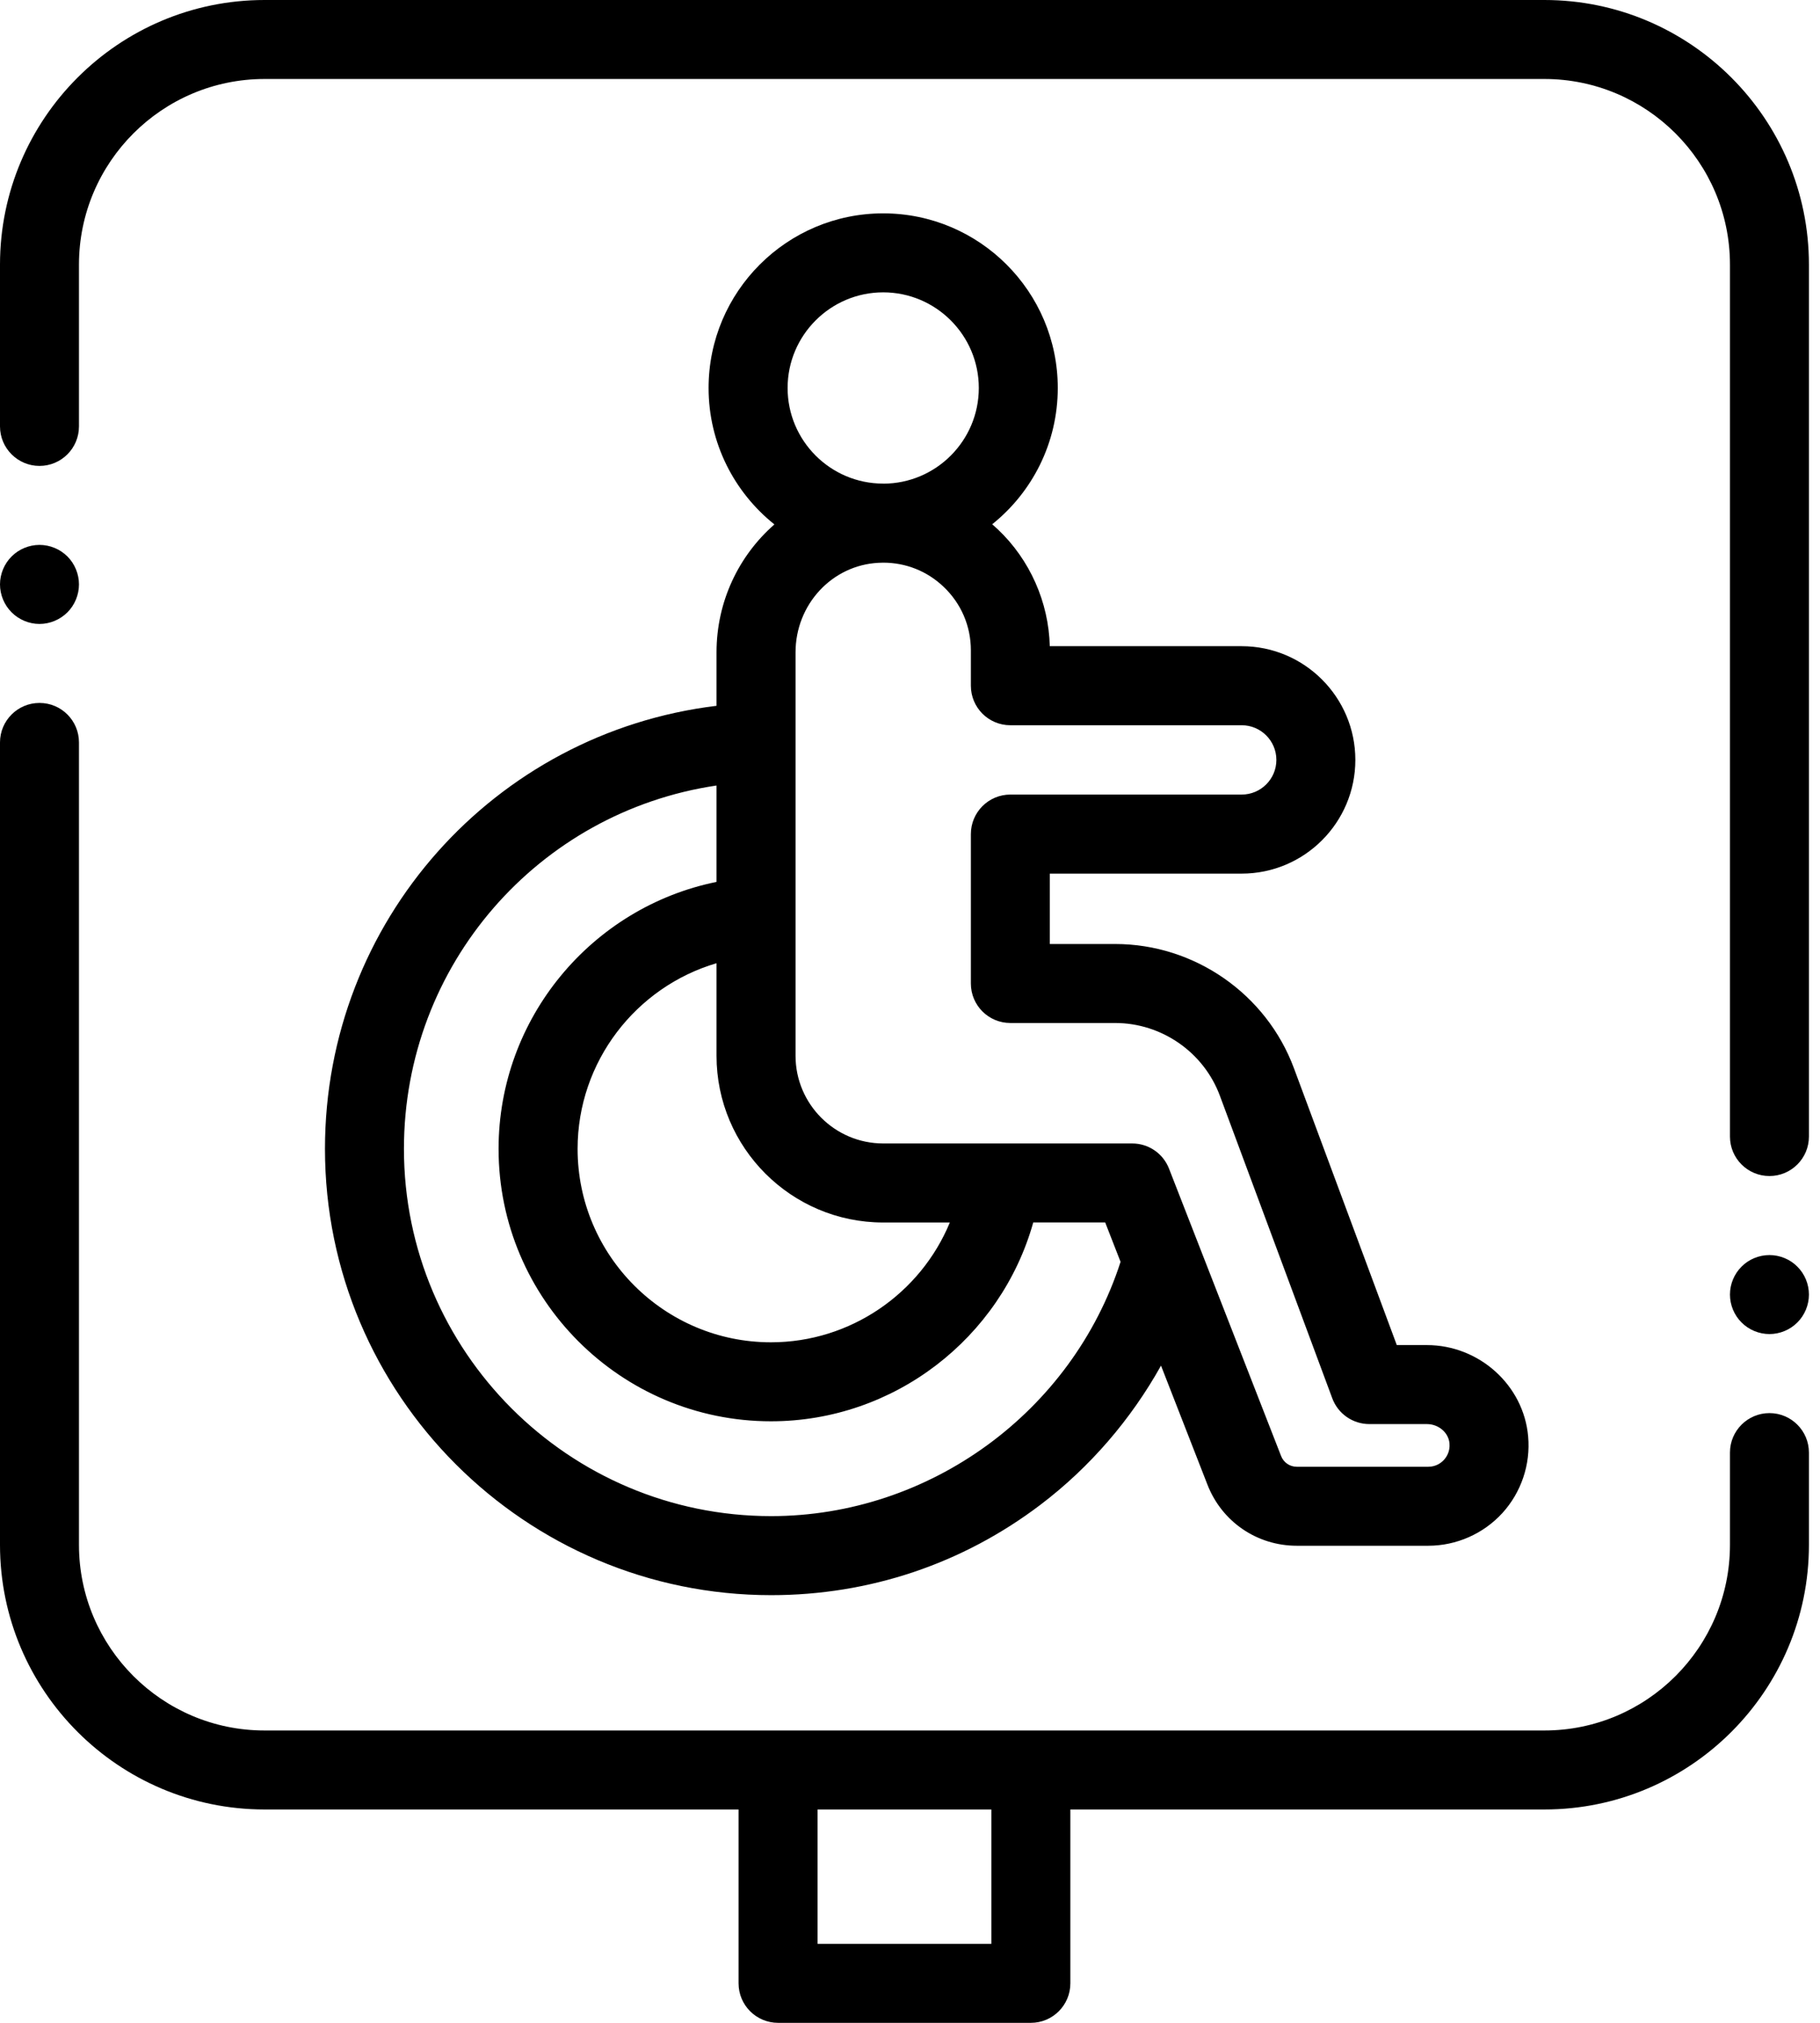 <svg width="36" height="40" viewBox="0 0 36 40" fill="none" xmlns="http://www.w3.org/2000/svg">
<path d="M35 24.818C34.795 24.818 34.593 24.9 34.448 25.047C34.302 25.192 34.219 25.393 34.219 25.599C34.219 25.804 34.302 26.006 34.448 26.151C34.593 26.297 34.795 26.38 35 26.38C35.205 26.38 35.407 26.297 35.552 26.151C35.698 26.006 35.781 25.804 35.781 25.599C35.781 25.393 35.698 25.192 35.552 25.047C35.407 24.9 35.205 24.818 35 24.818Z" fill="black"/>
<path d="M30.549 0H5.233C2.347 0 0 2.347 0 5.233V8.431C0 8.863 0.35 9.213 0.781 9.213C1.213 9.213 1.562 8.863 1.562 8.431V5.233C1.562 3.209 3.209 1.562 5.233 1.562H30.549C32.572 1.562 34.219 3.209 34.219 5.233V22.474C34.219 22.906 34.569 23.255 35 23.255C35.431 23.255 35.781 22.906 35.781 22.474V5.233C35.781 2.347 33.434 0 30.549 0Z" fill="black"/>
<path d="M0.781 12.338C0.987 12.338 1.188 12.254 1.334 12.108C1.479 11.963 1.562 11.762 1.562 11.556C1.562 11.351 1.479 11.149 1.334 11.004C1.188 10.858 0.987 10.775 0.781 10.775C0.576 10.775 0.374 10.858 0.229 11.004C0.084 11.149 0 11.35 0 11.556C0 11.762 0.084 11.963 0.229 12.108C0.374 12.254 0.576 12.338 0.781 12.338Z" fill="black"/>
<path d="M35 27.943C34.569 27.943 34.219 28.293 34.219 28.724V30.549C34.219 32.572 32.572 34.219 30.549 34.219H5.233C3.209 34.219 1.562 32.572 1.562 30.549V14.681C1.562 14.25 1.213 13.9 0.781 13.9C0.35 13.9 0 14.25 0 14.681V30.549C0 33.434 2.347 35.781 5.233 35.781H14.609V39.219C14.609 39.65 14.959 40 15.391 40H20.391C20.822 40 21.172 39.65 21.172 39.219V35.781H30.549C33.434 35.781 35.781 33.434 35.781 30.549V28.724C35.781 28.293 35.431 27.943 35 27.943ZM19.609 38.438H16.172V35.781H19.609V38.438Z" fill="black"/>
<path d="M14.173 12.9V13.957C9.779 14.489 6.428 18.217 6.428 22.717C6.428 27.584 10.387 31.543 15.254 31.543C17.195 31.543 19.038 30.925 20.581 29.755C21.558 29.014 22.371 28.069 22.965 27.004L23.884 29.359C24.17 30.092 24.864 30.566 25.651 30.566H28.251C28.806 30.566 29.34 30.331 29.715 29.922C30.09 29.512 30.277 28.959 30.227 28.404C30.138 27.391 29.258 26.598 28.224 26.598H27.629L25.595 21.125C25.049 19.654 23.627 18.667 22.059 18.667H20.766V17.275H24.561C25.801 17.275 26.809 16.266 26.809 15.027C26.809 13.787 25.801 12.778 24.561 12.778H20.765C20.743 11.907 20.372 11.07 19.739 10.469C19.702 10.434 19.664 10.4 19.626 10.367C20.416 9.734 20.923 8.761 20.923 7.672C20.923 5.768 19.374 4.219 17.47 4.219C15.565 4.219 14.016 5.768 14.016 7.672C14.016 8.763 14.525 9.737 15.318 10.37C14.616 10.984 14.173 11.891 14.173 12.9ZM17.47 24.174H18.788C18.21 25.573 16.826 26.543 15.25 26.543C13.141 26.543 11.425 24.827 11.425 22.718C11.425 20.993 12.58 19.515 14.173 19.047V20.877C14.173 22.695 15.652 24.174 17.47 24.174ZM15.253 29.98C11.248 29.98 7.99 26.722 7.99 22.717C7.99 19.079 10.652 16.054 14.173 15.533V17.439C11.705 17.941 9.862 20.132 9.862 22.718C9.862 25.689 12.28 28.105 15.25 28.105C17.686 28.105 19.797 26.46 20.438 24.173H21.861L22.165 24.952C21.205 27.921 18.389 29.98 15.253 29.98ZM19.985 14.341H24.561C24.939 14.341 25.247 14.648 25.247 15.027C25.247 15.405 24.939 15.712 24.561 15.712H19.985C19.554 15.712 19.204 16.062 19.204 16.494V19.448C19.204 19.88 19.554 20.229 19.985 20.229H22.059C22.978 20.229 23.811 20.808 24.13 21.669L24.474 22.594L26.353 27.651C26.467 27.957 26.759 28.16 27.086 28.16H28.224C28.456 28.16 28.652 28.328 28.671 28.541C28.686 28.705 28.609 28.816 28.562 28.867C28.516 28.918 28.413 29.004 28.252 29.004H25.651C25.512 29.004 25.39 28.92 25.34 28.791L23.123 23.108C23.006 22.808 22.717 22.611 22.395 22.611H17.47C16.514 22.611 15.736 21.833 15.736 20.877V12.9C15.736 11.954 16.457 11.176 17.377 11.129C17.408 11.127 17.439 11.126 17.47 11.126C17.917 11.126 18.338 11.293 18.663 11.602C19.012 11.933 19.204 12.38 19.204 12.86V13.559C19.204 13.991 19.553 14.341 19.985 14.341ZM17.47 5.781C18.513 5.781 19.361 6.63 19.361 7.672C19.361 8.715 18.513 9.563 17.471 9.564C17.469 9.564 17.467 9.563 17.466 9.563C16.425 9.561 15.579 8.714 15.579 7.672C15.579 6.63 16.427 5.781 17.47 5.781Z" fill="black"/>
</svg>
